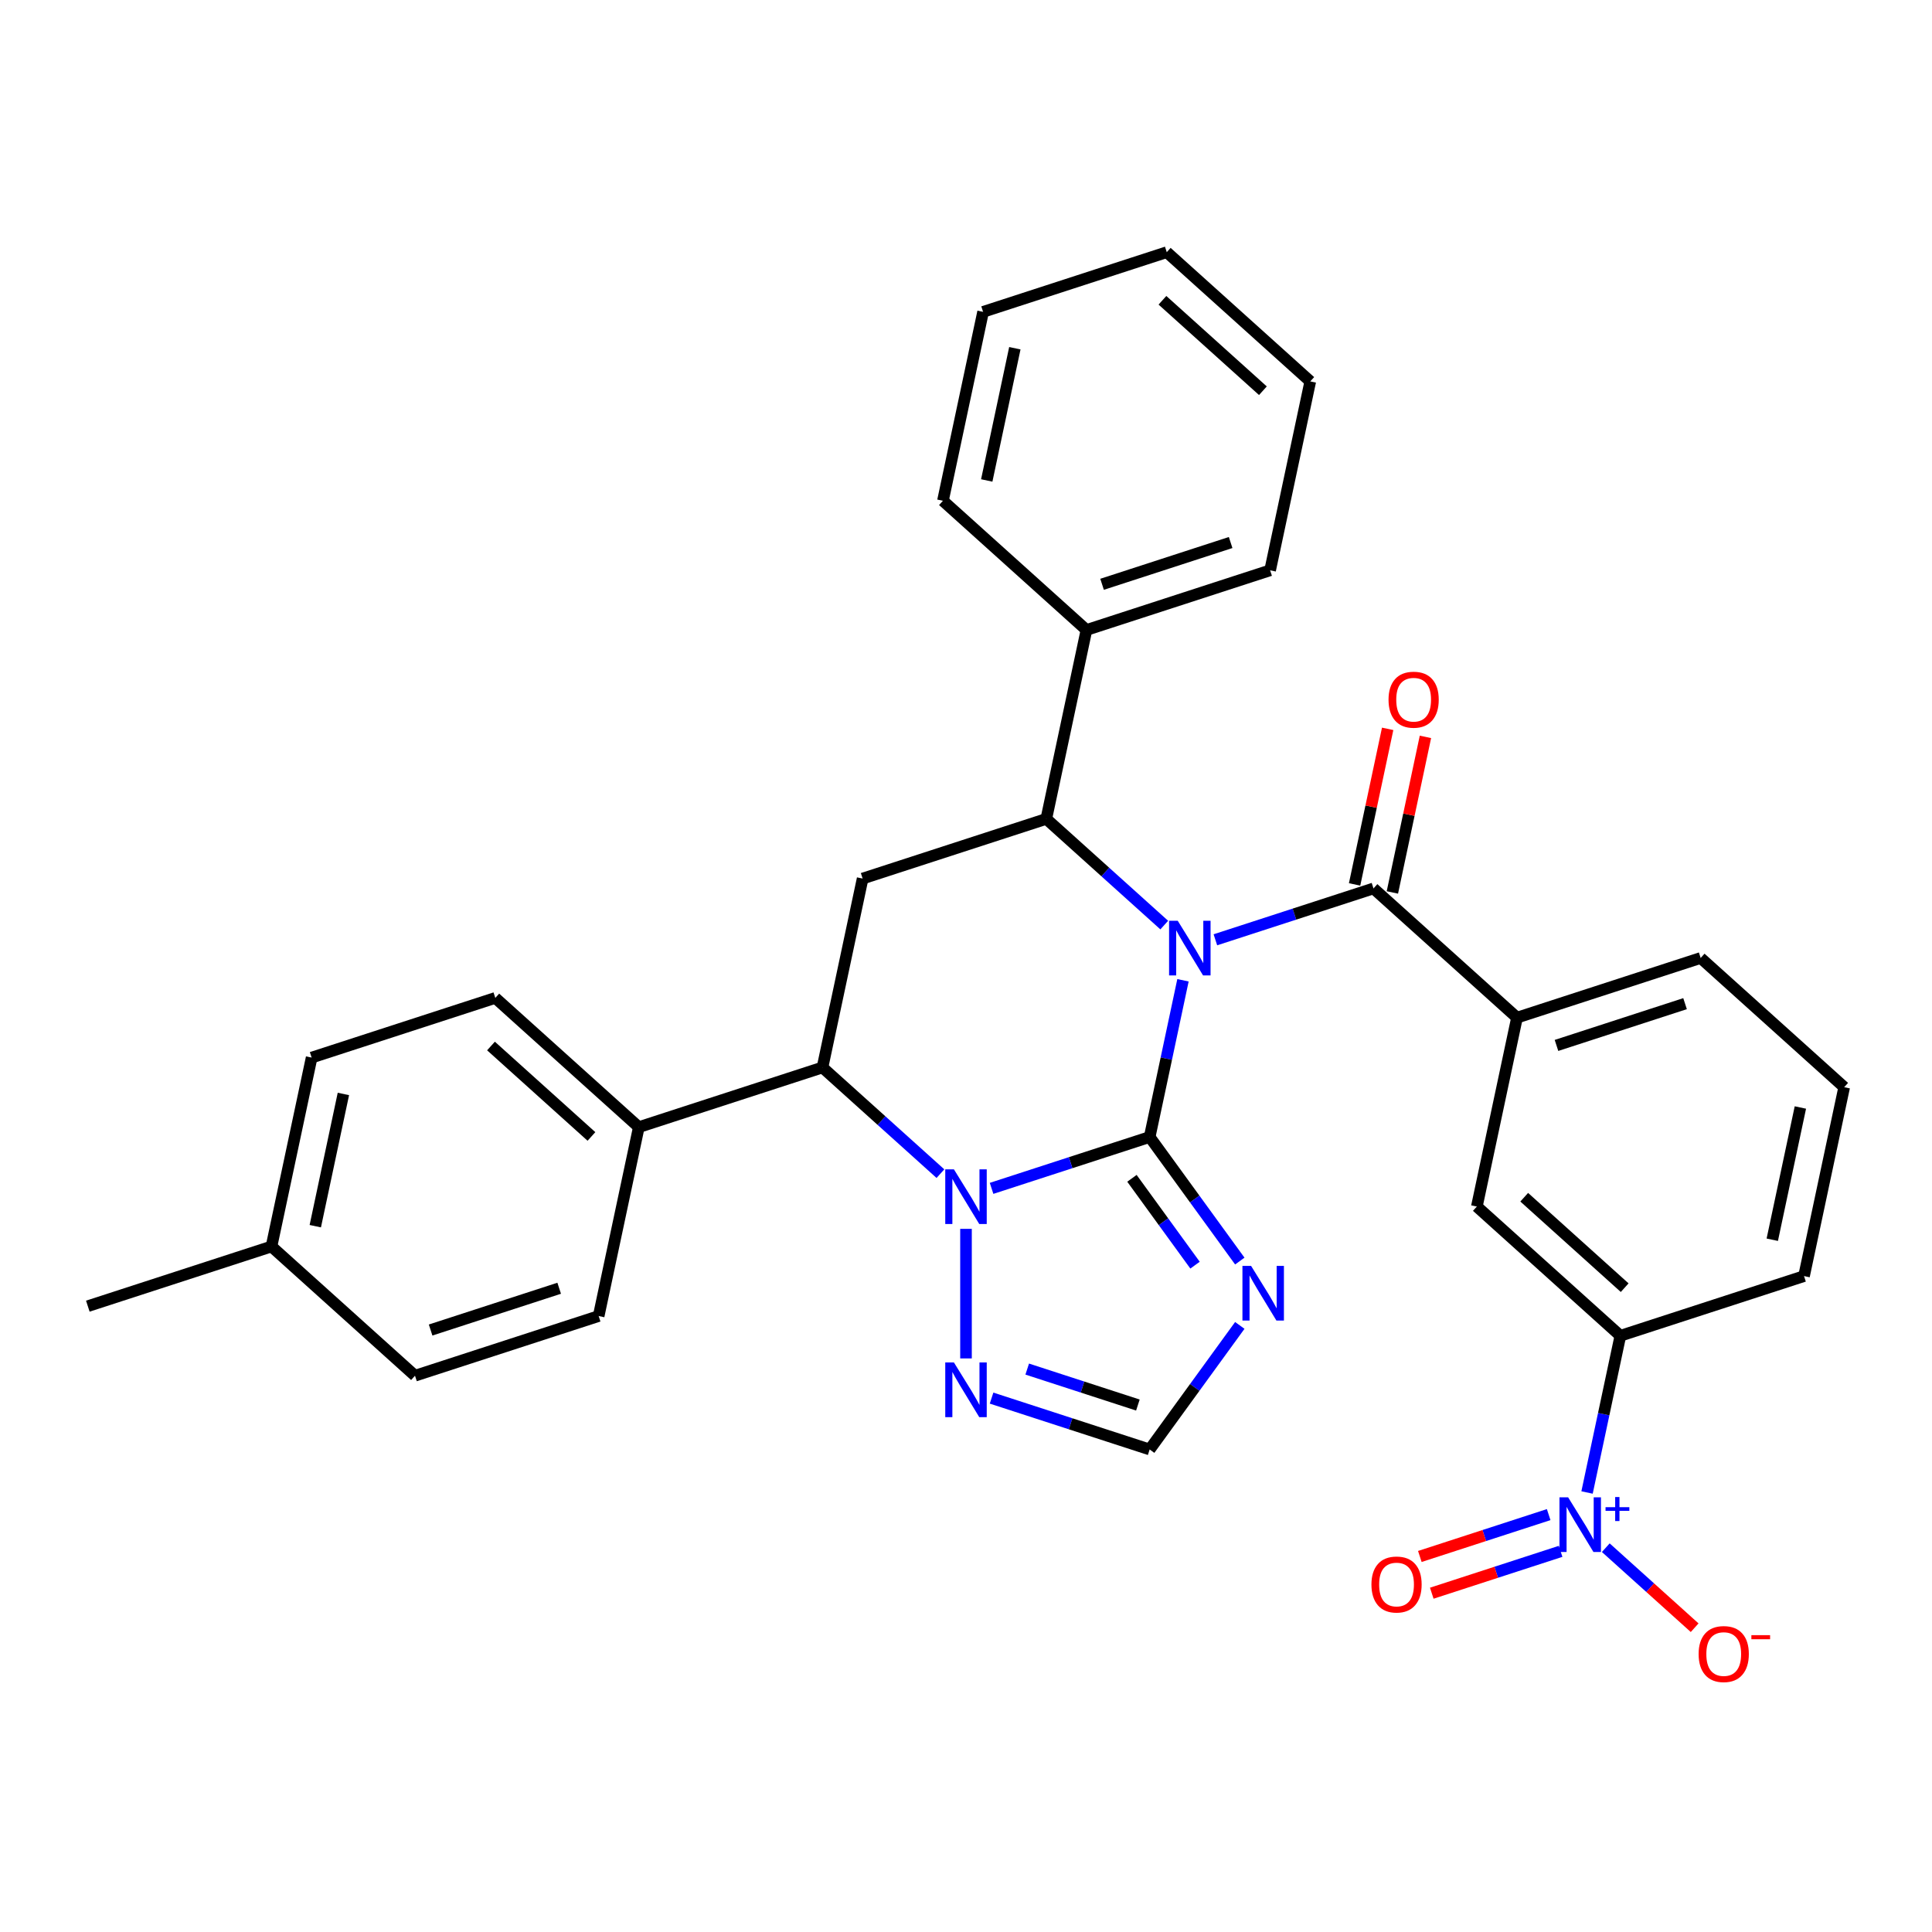 <?xml version='1.0' encoding='iso-8859-1'?>
<svg version='1.1' baseProfile='full'
              xmlns='http://www.w3.org/2000/svg'
                      xmlns:rdkit='http://www.rdkit.org/xml'
                      xmlns:xlink='http://www.w3.org/1999/xlink'
                  xml:space='preserve'
width='1000px' height='1000px' viewBox='0 0 1000 1000'>
<!-- END OF HEADER -->
<rect style='opacity:1.0;fill:#FFFFFF;stroke:none' width='1000' height='1000' x='0' y='0'> </rect>
<path class='bond-0' d='M 612.308,507.39 L 603.687,547.95' style='fill:none;fill-rule:evenodd;stroke:#0000FF;stroke-width:6px;stroke-linecap:butt;stroke-linejoin:miter;stroke-opacity:1' />
<path class='bond-0' d='M 603.687,547.95 L 595.066,588.511' style='fill:none;fill-rule:evenodd;stroke:#000000;stroke-width:6px;stroke-linecap:butt;stroke-linejoin:miter;stroke-opacity:1' />
<path class='bond-2' d='M 602.614,478.821 L 572.089,451.337' style='fill:none;fill-rule:evenodd;stroke:#0000FF;stroke-width:6px;stroke-linecap:butt;stroke-linejoin:miter;stroke-opacity:1' />
<path class='bond-2' d='M 572.089,451.337 L 541.565,423.852' style='fill:none;fill-rule:evenodd;stroke:#000000;stroke-width:6px;stroke-linecap:butt;stroke-linejoin:miter;stroke-opacity:1' />
<path class='bond-3' d='M 629.082,486.437 L 669.998,473.143' style='fill:none;fill-rule:evenodd;stroke:#0000FF;stroke-width:6px;stroke-linecap:butt;stroke-linejoin:miter;stroke-opacity:1' />
<path class='bond-3' d='M 669.998,473.143 L 710.914,459.848' style='fill:none;fill-rule:evenodd;stroke:#000000;stroke-width:6px;stroke-linecap:butt;stroke-linejoin:miter;stroke-opacity:1' />
<path class='bond-1' d='M 595.066,588.511 L 554.15,601.805' style='fill:none;fill-rule:evenodd;stroke:#000000;stroke-width:6px;stroke-linecap:butt;stroke-linejoin:miter;stroke-opacity:1' />
<path class='bond-1' d='M 554.15,601.805 L 513.234,615.099' style='fill:none;fill-rule:evenodd;stroke:#0000FF;stroke-width:6px;stroke-linecap:butt;stroke-linejoin:miter;stroke-opacity:1' />
<path class='bond-4' d='M 595.066,588.511 L 618.393,620.618' style='fill:none;fill-rule:evenodd;stroke:#000000;stroke-width:6px;stroke-linecap:butt;stroke-linejoin:miter;stroke-opacity:1' />
<path class='bond-4' d='M 618.393,620.618 L 641.72,652.725' style='fill:none;fill-rule:evenodd;stroke:#0000FF;stroke-width:6px;stroke-linecap:butt;stroke-linejoin:miter;stroke-opacity:1' />
<path class='bond-4' d='M 585.89,609.894 L 602.219,632.369' style='fill:none;fill-rule:evenodd;stroke:#000000;stroke-width:6px;stroke-linecap:butt;stroke-linejoin:miter;stroke-opacity:1' />
<path class='bond-4' d='M 602.219,632.369 L 618.549,654.844' style='fill:none;fill-rule:evenodd;stroke:#0000FF;stroke-width:6px;stroke-linecap:butt;stroke-linejoin:miter;stroke-opacity:1' />
<path class='bond-8' d='M 500,636.052 L 500,703.121' style='fill:none;fill-rule:evenodd;stroke:#0000FF;stroke-width:6px;stroke-linecap:butt;stroke-linejoin:miter;stroke-opacity:1' />
<path class='bond-32' d='M 486.766,607.483 L 456.241,579.999' style='fill:none;fill-rule:evenodd;stroke:#0000FF;stroke-width:6px;stroke-linecap:butt;stroke-linejoin:miter;stroke-opacity:1' />
<path class='bond-32' d='M 456.241,579.999 L 425.717,552.515' style='fill:none;fill-rule:evenodd;stroke:#000000;stroke-width:6px;stroke-linecap:butt;stroke-linejoin:miter;stroke-opacity:1' />
<path class='bond-7' d='M 541.565,423.852 L 446.499,454.741' style='fill:none;fill-rule:evenodd;stroke:#000000;stroke-width:6px;stroke-linecap:butt;stroke-linejoin:miter;stroke-opacity:1' />
<path class='bond-17' d='M 541.565,423.852 L 562.347,326.079' style='fill:none;fill-rule:evenodd;stroke:#000000;stroke-width:6px;stroke-linecap:butt;stroke-linejoin:miter;stroke-opacity:1' />
<path class='bond-10' d='M 710.914,459.848 L 785.197,526.733' style='fill:none;fill-rule:evenodd;stroke:#000000;stroke-width:6px;stroke-linecap:butt;stroke-linejoin:miter;stroke-opacity:1' />
<path class='bond-16' d='M 720.691,461.927 L 729.249,421.666' style='fill:none;fill-rule:evenodd;stroke:#000000;stroke-width:6px;stroke-linecap:butt;stroke-linejoin:miter;stroke-opacity:1' />
<path class='bond-16' d='M 729.249,421.666 L 737.806,381.406' style='fill:none;fill-rule:evenodd;stroke:#FF0000;stroke-width:6px;stroke-linecap:butt;stroke-linejoin:miter;stroke-opacity:1' />
<path class='bond-16' d='M 701.136,457.77 L 709.694,417.51' style='fill:none;fill-rule:evenodd;stroke:#000000;stroke-width:6px;stroke-linecap:butt;stroke-linejoin:miter;stroke-opacity:1' />
<path class='bond-16' d='M 709.694,417.51 L 718.251,377.249' style='fill:none;fill-rule:evenodd;stroke:#FF0000;stroke-width:6px;stroke-linecap:butt;stroke-linejoin:miter;stroke-opacity:1' />
<path class='bond-9' d='M 641.72,686.031 L 618.393,718.139' style='fill:none;fill-rule:evenodd;stroke:#0000FF;stroke-width:6px;stroke-linecap:butt;stroke-linejoin:miter;stroke-opacity:1' />
<path class='bond-9' d='M 618.393,718.139 L 595.066,750.246' style='fill:none;fill-rule:evenodd;stroke:#000000;stroke-width:6px;stroke-linecap:butt;stroke-linejoin:miter;stroke-opacity:1' />
<path class='bond-5' d='M 821.455,772.512 L 830.076,731.952' style='fill:none;fill-rule:evenodd;stroke:#0000FF;stroke-width:6px;stroke-linecap:butt;stroke-linejoin:miter;stroke-opacity:1' />
<path class='bond-5' d='M 830.076,731.952 L 838.697,691.392' style='fill:none;fill-rule:evenodd;stroke:#000000;stroke-width:6px;stroke-linecap:butt;stroke-linejoin:miter;stroke-opacity:1' />
<path class='bond-13' d='M 831.149,801.082 L 854.15,821.791' style='fill:none;fill-rule:evenodd;stroke:#0000FF;stroke-width:6px;stroke-linecap:butt;stroke-linejoin:miter;stroke-opacity:1' />
<path class='bond-13' d='M 854.15,821.791 L 877.15,842.501' style='fill:none;fill-rule:evenodd;stroke:#FF0000;stroke-width:6px;stroke-linecap:butt;stroke-linejoin:miter;stroke-opacity:1' />
<path class='bond-15' d='M 801.592,783.959 L 768.249,794.793' style='fill:none;fill-rule:evenodd;stroke:#0000FF;stroke-width:6px;stroke-linecap:butt;stroke-linejoin:miter;stroke-opacity:1' />
<path class='bond-15' d='M 768.249,794.793 L 734.906,805.626' style='fill:none;fill-rule:evenodd;stroke:#FF0000;stroke-width:6px;stroke-linecap:butt;stroke-linejoin:miter;stroke-opacity:1' />
<path class='bond-15' d='M 807.77,802.972 L 774.427,813.806' style='fill:none;fill-rule:evenodd;stroke:#0000FF;stroke-width:6px;stroke-linecap:butt;stroke-linejoin:miter;stroke-opacity:1' />
<path class='bond-15' d='M 774.427,813.806 L 741.084,824.639' style='fill:none;fill-rule:evenodd;stroke:#FF0000;stroke-width:6px;stroke-linecap:butt;stroke-linejoin:miter;stroke-opacity:1' />
<path class='bond-6' d='M 425.717,552.515 L 446.499,454.741' style='fill:none;fill-rule:evenodd;stroke:#000000;stroke-width:6px;stroke-linecap:butt;stroke-linejoin:miter;stroke-opacity:1' />
<path class='bond-14' d='M 425.717,552.515 L 330.651,583.403' style='fill:none;fill-rule:evenodd;stroke:#000000;stroke-width:6px;stroke-linecap:butt;stroke-linejoin:miter;stroke-opacity:1' />
<path class='bond-33' d='M 513.234,723.657 L 554.15,736.952' style='fill:none;fill-rule:evenodd;stroke:#0000FF;stroke-width:6px;stroke-linecap:butt;stroke-linejoin:miter;stroke-opacity:1' />
<path class='bond-33' d='M 554.15,736.952 L 595.066,750.246' style='fill:none;fill-rule:evenodd;stroke:#000000;stroke-width:6px;stroke-linecap:butt;stroke-linejoin:miter;stroke-opacity:1' />
<path class='bond-33' d='M 531.687,708.633 L 560.328,717.939' style='fill:none;fill-rule:evenodd;stroke:#0000FF;stroke-width:6px;stroke-linecap:butt;stroke-linejoin:miter;stroke-opacity:1' />
<path class='bond-33' d='M 560.328,717.939 L 588.969,727.245' style='fill:none;fill-rule:evenodd;stroke:#000000;stroke-width:6px;stroke-linecap:butt;stroke-linejoin:miter;stroke-opacity:1' />
<path class='bond-12' d='M 785.197,526.733 L 764.414,624.507' style='fill:none;fill-rule:evenodd;stroke:#000000;stroke-width:6px;stroke-linecap:butt;stroke-linejoin:miter;stroke-opacity:1' />
<path class='bond-23' d='M 785.197,526.733 L 880.262,495.845' style='fill:none;fill-rule:evenodd;stroke:#000000;stroke-width:6px;stroke-linecap:butt;stroke-linejoin:miter;stroke-opacity:1' />
<path class='bond-23' d='M 805.634,541.113 L 872.18,519.491' style='fill:none;fill-rule:evenodd;stroke:#000000;stroke-width:6px;stroke-linecap:butt;stroke-linejoin:miter;stroke-opacity:1' />
<path class='bond-11' d='M 838.697,691.392 L 764.414,624.507' style='fill:none;fill-rule:evenodd;stroke:#000000;stroke-width:6px;stroke-linecap:butt;stroke-linejoin:miter;stroke-opacity:1' />
<path class='bond-11' d='M 840.932,666.502 L 788.934,619.683' style='fill:none;fill-rule:evenodd;stroke:#000000;stroke-width:6px;stroke-linecap:butt;stroke-linejoin:miter;stroke-opacity:1' />
<path class='bond-34' d='M 838.697,691.392 L 933.763,660.503' style='fill:none;fill-rule:evenodd;stroke:#000000;stroke-width:6px;stroke-linecap:butt;stroke-linejoin:miter;stroke-opacity:1' />
<path class='bond-18' d='M 330.651,583.403 L 256.368,516.518' style='fill:none;fill-rule:evenodd;stroke:#000000;stroke-width:6px;stroke-linecap:butt;stroke-linejoin:miter;stroke-opacity:1' />
<path class='bond-18' d='M 306.132,588.227 L 254.134,541.408' style='fill:none;fill-rule:evenodd;stroke:#000000;stroke-width:6px;stroke-linecap:butt;stroke-linejoin:miter;stroke-opacity:1' />
<path class='bond-19' d='M 330.651,583.403 L 309.869,681.177' style='fill:none;fill-rule:evenodd;stroke:#000000;stroke-width:6px;stroke-linecap:butt;stroke-linejoin:miter;stroke-opacity:1' />
<path class='bond-26' d='M 562.347,326.079 L 657.413,295.19' style='fill:none;fill-rule:evenodd;stroke:#000000;stroke-width:6px;stroke-linecap:butt;stroke-linejoin:miter;stroke-opacity:1' />
<path class='bond-26' d='M 570.429,302.432 L 636.975,280.81' style='fill:none;fill-rule:evenodd;stroke:#000000;stroke-width:6px;stroke-linecap:butt;stroke-linejoin:miter;stroke-opacity:1' />
<path class='bond-27' d='M 562.347,326.079 L 488.064,259.194' style='fill:none;fill-rule:evenodd;stroke:#000000;stroke-width:6px;stroke-linecap:butt;stroke-linejoin:miter;stroke-opacity:1' />
<path class='bond-21' d='M 256.368,516.518 L 161.303,547.407' style='fill:none;fill-rule:evenodd;stroke:#000000;stroke-width:6px;stroke-linecap:butt;stroke-linejoin:miter;stroke-opacity:1' />
<path class='bond-20' d='M 309.869,681.177 L 214.803,712.065' style='fill:none;fill-rule:evenodd;stroke:#000000;stroke-width:6px;stroke-linecap:butt;stroke-linejoin:miter;stroke-opacity:1' />
<path class='bond-20' d='M 289.431,666.797 L 222.885,688.419' style='fill:none;fill-rule:evenodd;stroke:#000000;stroke-width:6px;stroke-linecap:butt;stroke-linejoin:miter;stroke-opacity:1' />
<path class='bond-22' d='M 214.803,712.065 L 140.52,645.181' style='fill:none;fill-rule:evenodd;stroke:#000000;stroke-width:6px;stroke-linecap:butt;stroke-linejoin:miter;stroke-opacity:1' />
<path class='bond-36' d='M 161.303,547.407 L 140.52,645.181' style='fill:none;fill-rule:evenodd;stroke:#000000;stroke-width:6px;stroke-linecap:butt;stroke-linejoin:miter;stroke-opacity:1' />
<path class='bond-36' d='M 177.74,566.23 L 163.192,634.671' style='fill:none;fill-rule:evenodd;stroke:#000000;stroke-width:6px;stroke-linecap:butt;stroke-linejoin:miter;stroke-opacity:1' />
<path class='bond-28' d='M 140.52,645.181 L 45.455,676.069' style='fill:none;fill-rule:evenodd;stroke:#000000;stroke-width:6px;stroke-linecap:butt;stroke-linejoin:miter;stroke-opacity:1' />
<path class='bond-25' d='M 880.262,495.845 L 954.545,562.73' style='fill:none;fill-rule:evenodd;stroke:#000000;stroke-width:6px;stroke-linecap:butt;stroke-linejoin:miter;stroke-opacity:1' />
<path class='bond-24' d='M 933.763,660.503 L 954.545,562.73' style='fill:none;fill-rule:evenodd;stroke:#000000;stroke-width:6px;stroke-linecap:butt;stroke-linejoin:miter;stroke-opacity:1' />
<path class='bond-24' d='M 917.326,641.681 L 931.873,573.239' style='fill:none;fill-rule:evenodd;stroke:#000000;stroke-width:6px;stroke-linecap:butt;stroke-linejoin:miter;stroke-opacity:1' />
<path class='bond-30' d='M 657.413,295.19 L 678.195,197.417' style='fill:none;fill-rule:evenodd;stroke:#000000;stroke-width:6px;stroke-linecap:butt;stroke-linejoin:miter;stroke-opacity:1' />
<path class='bond-29' d='M 488.064,259.194 L 508.846,161.42' style='fill:none;fill-rule:evenodd;stroke:#000000;stroke-width:6px;stroke-linecap:butt;stroke-linejoin:miter;stroke-opacity:1' />
<path class='bond-29' d='M 510.736,248.684 L 525.284,180.243' style='fill:none;fill-rule:evenodd;stroke:#000000;stroke-width:6px;stroke-linecap:butt;stroke-linejoin:miter;stroke-opacity:1' />
<path class='bond-31' d='M 508.846,161.42 L 603.912,130.532' style='fill:none;fill-rule:evenodd;stroke:#000000;stroke-width:6px;stroke-linecap:butt;stroke-linejoin:miter;stroke-opacity:1' />
<path class='bond-35' d='M 678.195,197.417 L 603.912,130.532' style='fill:none;fill-rule:evenodd;stroke:#000000;stroke-width:6px;stroke-linecap:butt;stroke-linejoin:miter;stroke-opacity:1' />
<path class='bond-35' d='M 653.676,202.24 L 601.678,155.421' style='fill:none;fill-rule:evenodd;stroke:#000000;stroke-width:6px;stroke-linecap:butt;stroke-linejoin:miter;stroke-opacity:1' />
<path  class='atom-0' d='M 609.591 476.583
L 618.867 491.577
Q 619.786 493.056, 621.266 495.735
Q 622.745 498.414, 622.825 498.574
L 622.825 476.583
L 626.583 476.583
L 626.583 504.891
L 622.705 504.891
L 612.749 488.498
Q 611.59 486.579, 610.35 484.38
Q 609.151 482.181, 608.791 481.501
L 608.791 504.891
L 605.113 504.891
L 605.113 476.583
L 609.591 476.583
' fill='#0000FF'/>
<path  class='atom-2' d='M 493.743 605.245
L 503.019 620.239
Q 503.938 621.718, 505.418 624.397
Q 506.897 627.076, 506.977 627.236
L 506.977 605.245
L 510.735 605.245
L 510.735 633.553
L 506.857 633.553
L 496.901 617.16
Q 495.742 615.241, 494.502 613.042
Q 493.303 610.843, 492.943 610.163
L 492.943 633.553
L 489.265 633.553
L 489.265 605.245
L 493.743 605.245
' fill='#0000FF'/>
<path  class='atom-5' d='M 647.562 655.224
L 656.838 670.218
Q 657.758 671.697, 659.237 674.376
Q 660.716 677.055, 660.796 677.215
L 660.796 655.224
L 664.555 655.224
L 664.555 683.532
L 660.676 683.532
L 650.721 667.139
Q 649.561 665.22, 648.322 663.021
Q 647.122 660.822, 646.762 660.142
L 646.762 683.532
L 643.084 683.532
L 643.084 655.224
L 647.562 655.224
' fill='#0000FF'/>
<path  class='atom-6' d='M 811.658 775.011
L 820.934 790.005
Q 821.853 791.484, 823.333 794.163
Q 824.812 796.842, 824.892 797.002
L 824.892 775.011
L 828.651 775.011
L 828.651 803.319
L 824.772 803.319
L 814.816 786.926
Q 813.657 785.007, 812.417 782.808
Q 811.218 780.609, 810.858 779.929
L 810.858 803.319
L 807.18 803.319
L 807.18 775.011
L 811.658 775.011
' fill='#0000FF'/>
<path  class='atom-6' d='M 831.026 780.114
L 836.013 780.114
L 836.013 774.863
L 838.23 774.863
L 838.23 780.114
L 843.349 780.114
L 843.349 782.014
L 838.23 782.014
L 838.23 787.292
L 836.013 787.292
L 836.013 782.014
L 831.026 782.014
L 831.026 780.114
' fill='#0000FF'/>
<path  class='atom-9' d='M 493.743 705.203
L 503.019 720.197
Q 503.938 721.676, 505.418 724.355
Q 506.897 727.034, 506.977 727.194
L 506.977 705.203
L 510.735 705.203
L 510.735 733.511
L 506.857 733.511
L 496.901 717.118
Q 495.742 715.199, 494.502 713
Q 493.303 710.801, 492.943 710.121
L 492.943 733.511
L 489.265 733.511
L 489.265 705.203
L 493.743 705.203
' fill='#0000FF'/>
<path  class='atom-14' d='M 879.204 856.13
Q 879.204 849.333, 882.562 845.535
Q 885.921 841.736, 892.198 841.736
Q 898.476 841.736, 901.834 845.535
Q 905.193 849.333, 905.193 856.13
Q 905.193 863.007, 901.794 866.926
Q 898.396 870.804, 892.198 870.804
Q 885.961 870.804, 882.562 866.926
Q 879.204 863.047, 879.204 856.13
M 892.198 867.605
Q 896.516 867.605, 898.835 864.726
Q 901.194 861.808, 901.194 856.13
Q 901.194 850.572, 898.835 847.774
Q 896.516 844.935, 892.198 844.935
Q 887.88 844.935, 885.521 847.734
Q 883.202 850.532, 883.202 856.13
Q 883.202 861.848, 885.521 864.726
Q 887.88 867.605, 892.198 867.605
' fill='#FF0000'/>
<path  class='atom-14' d='M 906.512 846.357
L 916.197 846.357
L 916.197 848.468
L 906.512 848.468
L 906.512 846.357
' fill='#FF0000'/>
<path  class='atom-16' d='M 709.855 820.134
Q 709.855 813.337, 713.214 809.538
Q 716.572 805.74, 722.849 805.74
Q 729.127 805.74, 732.485 809.538
Q 735.844 813.337, 735.844 820.134
Q 735.844 827.011, 732.445 830.929
Q 729.047 834.808, 722.849 834.808
Q 716.612 834.808, 713.214 830.929
Q 709.855 827.051, 709.855 820.134
M 722.849 831.609
Q 727.168 831.609, 729.487 828.73
Q 731.846 825.812, 731.846 820.134
Q 731.846 814.576, 729.487 811.777
Q 727.168 808.939, 722.849 808.939
Q 718.531 808.939, 716.172 811.737
Q 713.853 814.536, 713.853 820.134
Q 713.853 825.852, 716.172 828.73
Q 718.531 831.609, 722.849 831.609
' fill='#FF0000'/>
<path  class='atom-17' d='M 718.701 362.155
Q 718.701 355.358, 722.06 351.559
Q 725.419 347.761, 731.696 347.761
Q 737.973 347.761, 741.332 351.559
Q 744.69 355.358, 744.69 362.155
Q 744.69 369.032, 741.292 372.95
Q 737.893 376.829, 731.696 376.829
Q 725.459 376.829, 722.06 372.95
Q 718.701 369.072, 718.701 362.155
M 731.696 373.63
Q 736.014 373.63, 738.333 370.751
Q 740.692 367.833, 740.692 362.155
Q 740.692 356.597, 738.333 353.798
Q 736.014 350.96, 731.696 350.96
Q 727.378 350.96, 725.019 353.758
Q 722.7 356.557, 722.7 362.155
Q 722.7 367.872, 725.019 370.751
Q 727.378 373.63, 731.696 373.63
' fill='#FF0000'/>
</svg>
